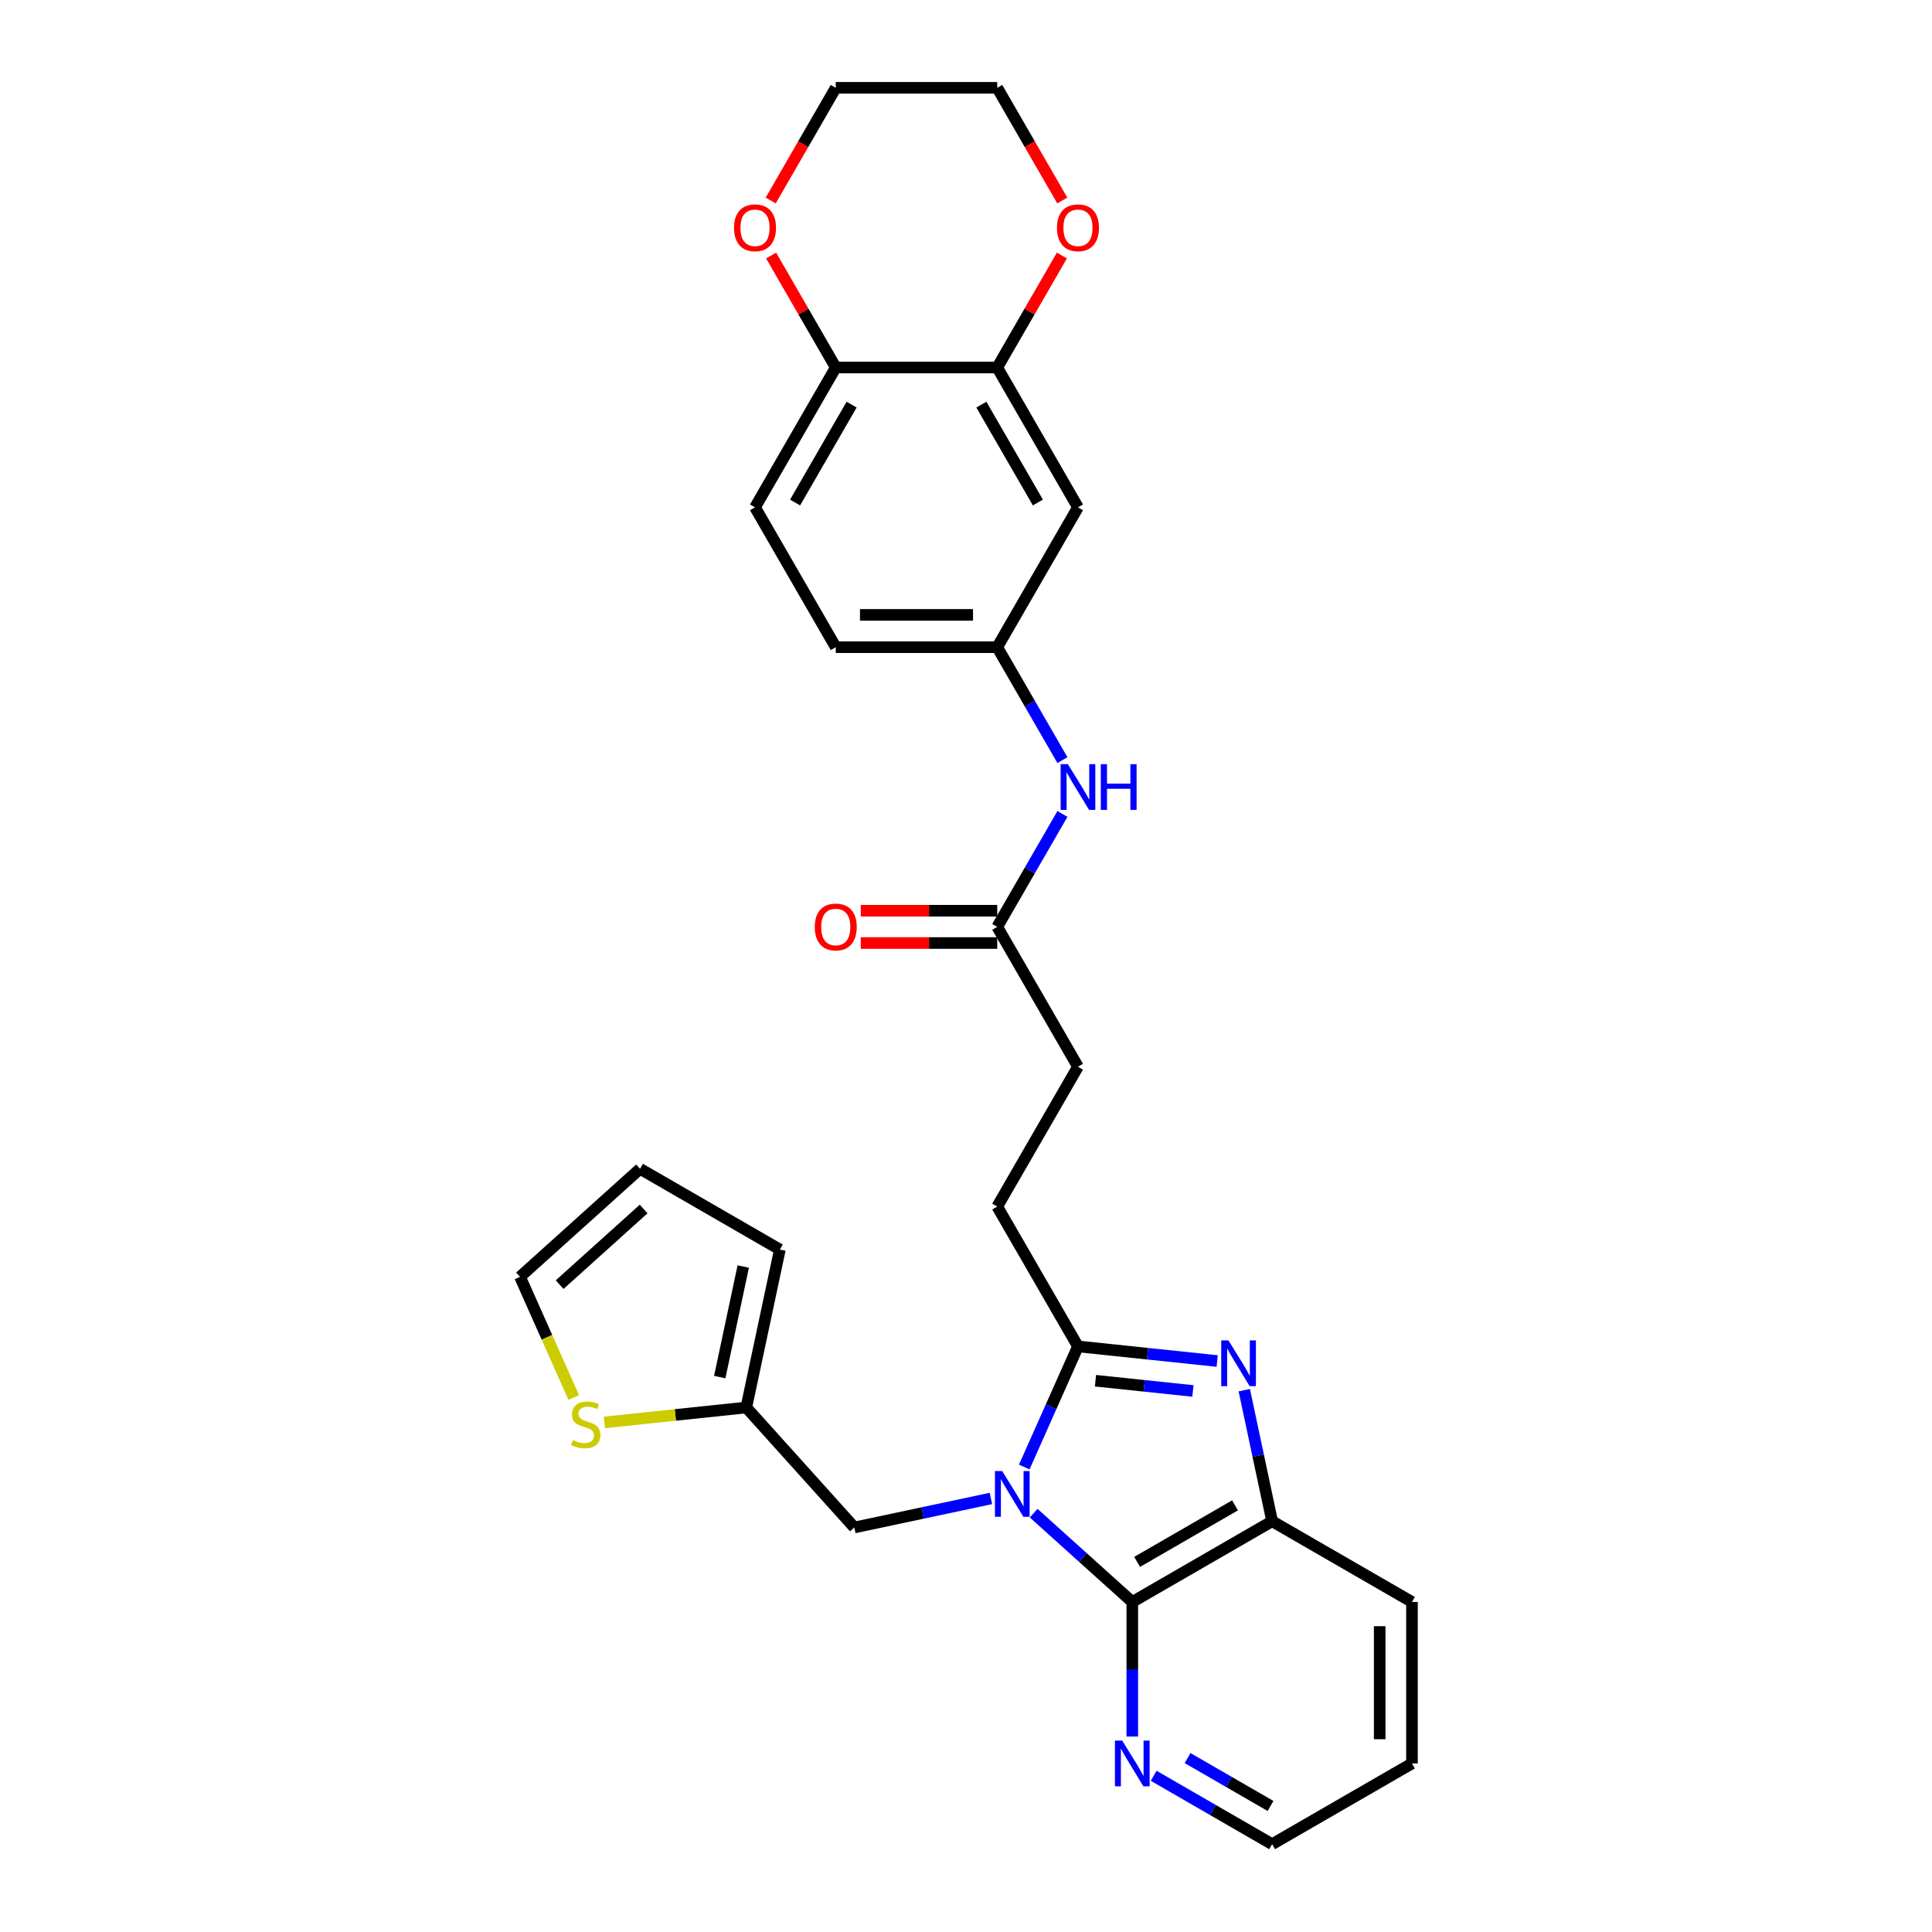 <?xml version='1.0' encoding='iso-8859-1'?>
<svg version='1.1' baseProfile='full'
              xmlns='http://www.w3.org/2000/svg'
                      xmlns:rdkit='http://www.rdkit.org/xml'
                      xmlns:xlink='http://www.w3.org/1999/xlink'
                  xml:space='preserve'
width='1000px' height='1000px' viewBox='0 0 1000 1000'>
<!-- END OF HEADER -->
<rect style='opacity:1.0;fill:#FFFFFF;stroke:none' width='1000' height='1000' x='0' y='0'> </rect>
<path class='bond-0' d='M 530.159,759.325 L 544.057,728.11' style='fill:none;fill-rule:evenodd;stroke:#0000FF;stroke-width:6px;stroke-linecap:butt;stroke-linejoin:miter;stroke-opacity:1' />
<path class='bond-0' d='M 544.057,728.11 L 557.955,696.896' style='fill:none;fill-rule:evenodd;stroke:#000000;stroke-width:6px;stroke-linecap:butt;stroke-linejoin:miter;stroke-opacity:1' />
<path class='bond-2' d='M 535.026,783.214 L 560.549,806.195' style='fill:none;fill-rule:evenodd;stroke:#0000FF;stroke-width:6px;stroke-linecap:butt;stroke-linejoin:miter;stroke-opacity:1' />
<path class='bond-2' d='M 560.549,806.195 L 586.072,829.176' style='fill:none;fill-rule:evenodd;stroke:#000000;stroke-width:6px;stroke-linecap:butt;stroke-linejoin:miter;stroke-opacity:1' />
<path class='bond-4' d='M 512.894,775.602 L 477.55,783.114' style='fill:none;fill-rule:evenodd;stroke:#0000FF;stroke-width:6px;stroke-linecap:butt;stroke-linejoin:miter;stroke-opacity:1' />
<path class='bond-4' d='M 477.55,783.114 L 442.206,790.627' style='fill:none;fill-rule:evenodd;stroke:#000000;stroke-width:6px;stroke-linecap:butt;stroke-linejoin:miter;stroke-opacity:1' />
<path class='bond-1' d='M 557.955,696.896 L 593.983,700.682' style='fill:none;fill-rule:evenodd;stroke:#000000;stroke-width:6px;stroke-linecap:butt;stroke-linejoin:miter;stroke-opacity:1' />
<path class='bond-1' d='M 593.983,700.682 L 630.011,704.469' style='fill:none;fill-rule:evenodd;stroke:#0000FF;stroke-width:6px;stroke-linecap:butt;stroke-linejoin:miter;stroke-opacity:1' />
<path class='bond-1' d='M 567.016,714.656 L 592.236,717.307' style='fill:none;fill-rule:evenodd;stroke:#000000;stroke-width:6px;stroke-linecap:butt;stroke-linejoin:miter;stroke-opacity:1' />
<path class='bond-1' d='M 592.236,717.307 L 617.455,719.957' style='fill:none;fill-rule:evenodd;stroke:#0000FF;stroke-width:6px;stroke-linecap:butt;stroke-linejoin:miter;stroke-opacity:1' />
<path class='bond-13' d='M 557.955,696.896 L 516.165,624.513' style='fill:none;fill-rule:evenodd;stroke:#000000;stroke-width:6px;stroke-linecap:butt;stroke-linejoin:miter;stroke-opacity:1' />
<path class='bond-29' d='M 644.037,719.557 L 651.245,753.471' style='fill:none;fill-rule:evenodd;stroke:#0000FF;stroke-width:6px;stroke-linecap:butt;stroke-linejoin:miter;stroke-opacity:1' />
<path class='bond-29' d='M 651.245,753.471 L 658.454,787.386' style='fill:none;fill-rule:evenodd;stroke:#000000;stroke-width:6px;stroke-linecap:butt;stroke-linejoin:miter;stroke-opacity:1' />
<path class='bond-3' d='M 586.072,829.176 L 658.454,787.386' style='fill:none;fill-rule:evenodd;stroke:#000000;stroke-width:6px;stroke-linecap:butt;stroke-linejoin:miter;stroke-opacity:1' />
<path class='bond-3' d='M 588.571,808.431 L 639.239,779.178' style='fill:none;fill-rule:evenodd;stroke:#000000;stroke-width:6px;stroke-linecap:butt;stroke-linejoin:miter;stroke-opacity:1' />
<path class='bond-7' d='M 586.072,829.176 L 586.072,864.003' style='fill:none;fill-rule:evenodd;stroke:#000000;stroke-width:6px;stroke-linecap:butt;stroke-linejoin:miter;stroke-opacity:1' />
<path class='bond-7' d='M 586.072,864.003 L 586.072,898.831' style='fill:none;fill-rule:evenodd;stroke:#0000FF;stroke-width:6px;stroke-linecap:butt;stroke-linejoin:miter;stroke-opacity:1' />
<path class='bond-24' d='M 658.454,787.386 L 730.837,829.176' style='fill:none;fill-rule:evenodd;stroke:#000000;stroke-width:6px;stroke-linecap:butt;stroke-linejoin:miter;stroke-opacity:1' />
<path class='bond-6' d='M 442.206,790.627 L 386.281,728.515' style='fill:none;fill-rule:evenodd;stroke:#000000;stroke-width:6px;stroke-linecap:butt;stroke-linejoin:miter;stroke-opacity:1' />
<path class='bond-5' d='M 516.165,190.219 L 557.955,262.602' style='fill:none;fill-rule:evenodd;stroke:#000000;stroke-width:6px;stroke-linecap:butt;stroke-linejoin:miter;stroke-opacity:1' />
<path class='bond-5' d='M 507.957,209.435 L 537.21,260.102' style='fill:none;fill-rule:evenodd;stroke:#000000;stroke-width:6px;stroke-linecap:butt;stroke-linejoin:miter;stroke-opacity:1' />
<path class='bond-15' d='M 516.165,190.219 L 532.896,161.241' style='fill:none;fill-rule:evenodd;stroke:#000000;stroke-width:6px;stroke-linecap:butt;stroke-linejoin:miter;stroke-opacity:1' />
<path class='bond-15' d='M 532.896,161.241 L 549.626,132.263' style='fill:none;fill-rule:evenodd;stroke:#FF0000;stroke-width:6px;stroke-linecap:butt;stroke-linejoin:miter;stroke-opacity:1' />
<path class='bond-32' d='M 516.165,190.219 L 432.585,190.219' style='fill:none;fill-rule:evenodd;stroke:#000000;stroke-width:6px;stroke-linecap:butt;stroke-linejoin:miter;stroke-opacity:1' />
<path class='bond-9' d='M 386.281,728.515 L 349.559,732.375' style='fill:none;fill-rule:evenodd;stroke:#000000;stroke-width:6px;stroke-linecap:butt;stroke-linejoin:miter;stroke-opacity:1' />
<path class='bond-9' d='M 349.559,732.375 L 312.837,736.234' style='fill:none;fill-rule:evenodd;stroke:#CCCC00;stroke-width:6px;stroke-linecap:butt;stroke-linejoin:miter;stroke-opacity:1' />
<path class='bond-18' d='M 386.281,728.515 L 403.658,646.761' style='fill:none;fill-rule:evenodd;stroke:#000000;stroke-width:6px;stroke-linecap:butt;stroke-linejoin:miter;stroke-opacity:1' />
<path class='bond-18' d='M 372.536,712.776 L 384.7,655.549' style='fill:none;fill-rule:evenodd;stroke:#000000;stroke-width:6px;stroke-linecap:butt;stroke-linejoin:miter;stroke-opacity:1' />
<path class='bond-25' d='M 597.138,919.144 L 627.796,936.845' style='fill:none;fill-rule:evenodd;stroke:#0000FF;stroke-width:6px;stroke-linecap:butt;stroke-linejoin:miter;stroke-opacity:1' />
<path class='bond-25' d='M 627.796,936.845 L 658.454,954.545' style='fill:none;fill-rule:evenodd;stroke:#000000;stroke-width:6px;stroke-linecap:butt;stroke-linejoin:miter;stroke-opacity:1' />
<path class='bond-25' d='M 614.693,909.978 L 636.154,922.368' style='fill:none;fill-rule:evenodd;stroke:#0000FF;stroke-width:6px;stroke-linecap:butt;stroke-linejoin:miter;stroke-opacity:1' />
<path class='bond-25' d='M 636.154,922.368 L 657.615,934.759' style='fill:none;fill-rule:evenodd;stroke:#000000;stroke-width:6px;stroke-linecap:butt;stroke-linejoin:miter;stroke-opacity:1' />
<path class='bond-8' d='M 557.955,262.602 L 516.165,334.984' style='fill:none;fill-rule:evenodd;stroke:#000000;stroke-width:6px;stroke-linecap:butt;stroke-linejoin:miter;stroke-opacity:1' />
<path class='bond-16' d='M 296.974,723.36 L 283.069,692.129' style='fill:none;fill-rule:evenodd;stroke:#CCCC00;stroke-width:6px;stroke-linecap:butt;stroke-linejoin:miter;stroke-opacity:1' />
<path class='bond-16' d='M 283.069,692.129 L 269.163,660.897' style='fill:none;fill-rule:evenodd;stroke:#000000;stroke-width:6px;stroke-linecap:butt;stroke-linejoin:miter;stroke-opacity:1' />
<path class='bond-10' d='M 516.165,479.749 L 557.955,552.131' style='fill:none;fill-rule:evenodd;stroke:#000000;stroke-width:6px;stroke-linecap:butt;stroke-linejoin:miter;stroke-opacity:1' />
<path class='bond-12' d='M 516.165,479.749 L 533.04,450.52' style='fill:none;fill-rule:evenodd;stroke:#000000;stroke-width:6px;stroke-linecap:butt;stroke-linejoin:miter;stroke-opacity:1' />
<path class='bond-12' d='M 533.04,450.52 L 549.916,421.291' style='fill:none;fill-rule:evenodd;stroke:#0000FF;stroke-width:6px;stroke-linecap:butt;stroke-linejoin:miter;stroke-opacity:1' />
<path class='bond-20' d='M 516.165,471.391 L 480.852,471.391' style='fill:none;fill-rule:evenodd;stroke:#000000;stroke-width:6px;stroke-linecap:butt;stroke-linejoin:miter;stroke-opacity:1' />
<path class='bond-20' d='M 480.852,471.391 L 445.54,471.391' style='fill:none;fill-rule:evenodd;stroke:#FF0000;stroke-width:6px;stroke-linecap:butt;stroke-linejoin:miter;stroke-opacity:1' />
<path class='bond-20' d='M 516.165,488.107 L 480.852,488.107' style='fill:none;fill-rule:evenodd;stroke:#000000;stroke-width:6px;stroke-linecap:butt;stroke-linejoin:miter;stroke-opacity:1' />
<path class='bond-20' d='M 480.852,488.107 L 445.54,488.107' style='fill:none;fill-rule:evenodd;stroke:#FF0000;stroke-width:6px;stroke-linecap:butt;stroke-linejoin:miter;stroke-opacity:1' />
<path class='bond-11' d='M 432.585,190.219 L 390.795,262.602' style='fill:none;fill-rule:evenodd;stroke:#000000;stroke-width:6px;stroke-linecap:butt;stroke-linejoin:miter;stroke-opacity:1' />
<path class='bond-11' d='M 440.793,209.435 L 411.54,260.102' style='fill:none;fill-rule:evenodd;stroke:#000000;stroke-width:6px;stroke-linecap:butt;stroke-linejoin:miter;stroke-opacity:1' />
<path class='bond-17' d='M 432.585,190.219 L 415.854,161.241' style='fill:none;fill-rule:evenodd;stroke:#000000;stroke-width:6px;stroke-linecap:butt;stroke-linejoin:miter;stroke-opacity:1' />
<path class='bond-17' d='M 415.854,161.241 L 399.124,132.263' style='fill:none;fill-rule:evenodd;stroke:#FF0000;stroke-width:6px;stroke-linecap:butt;stroke-linejoin:miter;stroke-opacity:1' />
<path class='bond-14' d='M 549.916,393.442 L 533.04,364.213' style='fill:none;fill-rule:evenodd;stroke:#0000FF;stroke-width:6px;stroke-linecap:butt;stroke-linejoin:miter;stroke-opacity:1' />
<path class='bond-14' d='M 533.04,364.213 L 516.165,334.984' style='fill:none;fill-rule:evenodd;stroke:#000000;stroke-width:6px;stroke-linecap:butt;stroke-linejoin:miter;stroke-opacity:1' />
<path class='bond-22' d='M 516.165,624.513 L 557.955,552.131' style='fill:none;fill-rule:evenodd;stroke:#000000;stroke-width:6px;stroke-linecap:butt;stroke-linejoin:miter;stroke-opacity:1' />
<path class='bond-23' d='M 516.165,334.984 L 432.585,334.984' style='fill:none;fill-rule:evenodd;stroke:#000000;stroke-width:6px;stroke-linecap:butt;stroke-linejoin:miter;stroke-opacity:1' />
<path class='bond-23' d='M 503.628,318.268 L 445.122,318.268' style='fill:none;fill-rule:evenodd;stroke:#000000;stroke-width:6px;stroke-linecap:butt;stroke-linejoin:miter;stroke-opacity:1' />
<path class='bond-26' d='M 549.838,103.779 L 533.002,74.617' style='fill:none;fill-rule:evenodd;stroke:#FF0000;stroke-width:6px;stroke-linecap:butt;stroke-linejoin:miter;stroke-opacity:1' />
<path class='bond-26' d='M 533.002,74.617 L 516.165,45.455' style='fill:none;fill-rule:evenodd;stroke:#000000;stroke-width:6px;stroke-linecap:butt;stroke-linejoin:miter;stroke-opacity:1' />
<path class='bond-30' d='M 269.163,660.897 L 331.275,604.971' style='fill:none;fill-rule:evenodd;stroke:#000000;stroke-width:6px;stroke-linecap:butt;stroke-linejoin:miter;stroke-opacity:1' />
<path class='bond-30' d='M 289.665,664.931 L 333.144,625.783' style='fill:none;fill-rule:evenodd;stroke:#000000;stroke-width:6px;stroke-linecap:butt;stroke-linejoin:miter;stroke-opacity:1' />
<path class='bond-27' d='M 398.912,103.779 L 415.748,74.617' style='fill:none;fill-rule:evenodd;stroke:#FF0000;stroke-width:6px;stroke-linecap:butt;stroke-linejoin:miter;stroke-opacity:1' />
<path class='bond-27' d='M 415.748,74.617 L 432.585,45.455' style='fill:none;fill-rule:evenodd;stroke:#000000;stroke-width:6px;stroke-linecap:butt;stroke-linejoin:miter;stroke-opacity:1' />
<path class='bond-19' d='M 403.658,646.761 L 331.275,604.971' style='fill:none;fill-rule:evenodd;stroke:#000000;stroke-width:6px;stroke-linecap:butt;stroke-linejoin:miter;stroke-opacity:1' />
<path class='bond-21' d='M 390.795,262.602 L 432.585,334.984' style='fill:none;fill-rule:evenodd;stroke:#000000;stroke-width:6px;stroke-linecap:butt;stroke-linejoin:miter;stroke-opacity:1' />
<path class='bond-31' d='M 730.837,829.176 L 730.837,912.755' style='fill:none;fill-rule:evenodd;stroke:#000000;stroke-width:6px;stroke-linecap:butt;stroke-linejoin:miter;stroke-opacity:1' />
<path class='bond-31' d='M 714.121,841.713 L 714.121,900.219' style='fill:none;fill-rule:evenodd;stroke:#000000;stroke-width:6px;stroke-linecap:butt;stroke-linejoin:miter;stroke-opacity:1' />
<path class='bond-28' d='M 658.454,954.545 L 730.837,912.755' style='fill:none;fill-rule:evenodd;stroke:#000000;stroke-width:6px;stroke-linecap:butt;stroke-linejoin:miter;stroke-opacity:1' />
<path class='bond-33' d='M 516.165,45.455 L 432.585,45.455' style='fill:none;fill-rule:evenodd;stroke:#000000;stroke-width:6px;stroke-linecap:butt;stroke-linejoin:miter;stroke-opacity:1' />
<path  class='atom-0' d='M 518.728 761.415
L 526.484 773.952
Q 527.253 775.189, 528.49 777.429
Q 529.727 779.669, 529.794 779.802
L 529.794 761.415
L 532.936 761.415
L 532.936 785.085
L 529.693 785.085
L 521.369 771.377
Q 520.399 769.773, 519.363 767.934
Q 518.36 766.095, 518.059 765.527
L 518.059 785.085
L 514.983 785.085
L 514.983 761.415
L 518.728 761.415
' fill='#0000FF'/>
<path  class='atom-2' d='M 635.845 693.797
L 643.601 706.334
Q 644.37 707.571, 645.607 709.811
Q 646.844 712.051, 646.911 712.185
L 646.911 693.797
L 650.053 693.797
L 650.053 717.467
L 646.811 717.467
L 638.486 703.76
Q 637.516 702.155, 636.48 700.316
Q 635.477 698.478, 635.176 697.909
L 635.176 717.467
L 632.101 717.467
L 632.101 693.797
L 635.845 693.797
' fill='#0000FF'/>
<path  class='atom-8' d='M 580.84 900.921
L 588.596 913.458
Q 589.365 914.695, 590.602 916.934
Q 591.839 919.174, 591.906 919.308
L 591.906 900.921
L 595.048 900.921
L 595.048 924.59
L 591.805 924.59
L 583.481 910.883
Q 582.511 909.279, 581.475 907.44
Q 580.472 905.601, 580.171 905.033
L 580.171 924.59
L 577.095 924.59
L 577.095 900.921
L 580.84 900.921
' fill='#0000FF'/>
<path  class='atom-10' d='M 296.472 745.375
Q 296.74 745.476, 297.843 745.944
Q 298.946 746.412, 300.15 746.713
Q 301.387 746.98, 302.59 746.98
Q 304.83 746.98, 306.134 745.91
Q 307.438 744.807, 307.438 742.901
Q 307.438 741.598, 306.769 740.795
Q 306.134 739.993, 305.131 739.558
Q 304.128 739.124, 302.456 738.622
Q 300.35 737.987, 299.08 737.385
Q 297.843 736.783, 296.94 735.513
Q 296.071 734.243, 296.071 732.103
Q 296.071 729.127, 298.077 727.289
Q 300.116 725.45, 304.128 725.45
Q 306.869 725.45, 309.979 726.754
L 309.21 729.328
Q 306.368 728.158, 304.228 728.158
Q 301.921 728.158, 300.651 729.127
Q 299.381 730.064, 299.414 731.702
Q 299.414 732.972, 300.049 733.741
Q 300.718 734.51, 301.654 734.945
Q 302.624 735.379, 304.228 735.881
Q 306.368 736.549, 307.638 737.218
Q 308.909 737.887, 309.811 739.257
Q 310.748 740.595, 310.748 742.901
Q 310.748 746.178, 308.541 747.95
Q 306.368 749.688, 302.724 749.688
Q 300.618 749.688, 299.013 749.22
Q 297.442 748.785, 295.569 748.017
L 296.472 745.375
' fill='#CCCC00'/>
<path  class='atom-13' d='M 552.723 395.531
L 560.479 408.068
Q 561.248 409.305, 562.485 411.545
Q 563.722 413.785, 563.789 413.919
L 563.789 395.531
L 566.931 395.531
L 566.931 419.201
L 563.689 419.201
L 555.364 405.494
Q 554.394 403.889, 553.358 402.051
Q 552.355 400.212, 552.054 399.643
L 552.054 419.201
L 548.978 419.201
L 548.978 395.531
L 552.723 395.531
' fill='#0000FF'/>
<path  class='atom-13' d='M 569.773 395.531
L 572.983 395.531
L 572.983 405.594
L 585.085 405.594
L 585.085 395.531
L 588.294 395.531
L 588.294 419.201
L 585.085 419.201
L 585.085 408.269
L 572.983 408.269
L 572.983 419.201
L 569.773 419.201
L 569.773 395.531
' fill='#0000FF'/>
<path  class='atom-16' d='M 547.09 117.904
Q 547.09 112.22, 549.898 109.044
Q 552.706 105.868, 557.955 105.868
Q 563.204 105.868, 566.012 109.044
Q 568.82 112.22, 568.82 117.904
Q 568.82 123.654, 565.979 126.93
Q 563.137 130.173, 557.955 130.173
Q 552.74 130.173, 549.898 126.93
Q 547.09 123.687, 547.09 117.904
M 557.955 127.499
Q 561.566 127.499, 563.505 125.092
Q 565.477 122.651, 565.477 117.904
Q 565.477 113.257, 563.505 110.916
Q 561.566 108.543, 557.955 108.543
Q 554.344 108.543, 552.372 110.883
Q 550.433 113.223, 550.433 117.904
Q 550.433 122.685, 552.372 125.092
Q 554.344 127.499, 557.955 127.499
' fill='#FF0000'/>
<path  class='atom-18' d='M 379.93 117.904
Q 379.93 112.22, 382.738 109.044
Q 385.546 105.868, 390.795 105.868
Q 396.044 105.868, 398.852 109.044
Q 401.66 112.22, 401.66 117.904
Q 401.66 123.654, 398.819 126.93
Q 395.977 130.173, 390.795 130.173
Q 385.58 130.173, 382.738 126.93
Q 379.93 123.687, 379.93 117.904
M 390.795 127.499
Q 394.406 127.499, 396.345 125.092
Q 398.317 122.651, 398.317 117.904
Q 398.317 113.257, 396.345 110.916
Q 394.406 108.543, 390.795 108.543
Q 387.184 108.543, 385.212 110.883
Q 383.273 113.223, 383.273 117.904
Q 383.273 122.685, 385.212 125.092
Q 387.184 127.499, 390.795 127.499
' fill='#FF0000'/>
<path  class='atom-21' d='M 421.72 479.815
Q 421.72 474.132, 424.528 470.956
Q 427.336 467.78, 432.585 467.78
Q 437.834 467.78, 440.642 470.956
Q 443.45 474.132, 443.45 479.815
Q 443.45 485.566, 440.609 488.842
Q 437.767 492.085, 432.585 492.085
Q 427.37 492.085, 424.528 488.842
Q 421.72 485.599, 421.72 479.815
M 432.585 489.41
Q 436.196 489.41, 438.135 487.003
Q 440.107 484.563, 440.107 479.815
Q 440.107 475.168, 438.135 472.828
Q 436.196 470.455, 432.585 470.455
Q 428.974 470.455, 427.002 472.795
Q 425.063 475.135, 425.063 479.815
Q 425.063 484.596, 427.002 487.003
Q 428.974 489.41, 432.585 489.41
' fill='#FF0000'/>
</svg>

